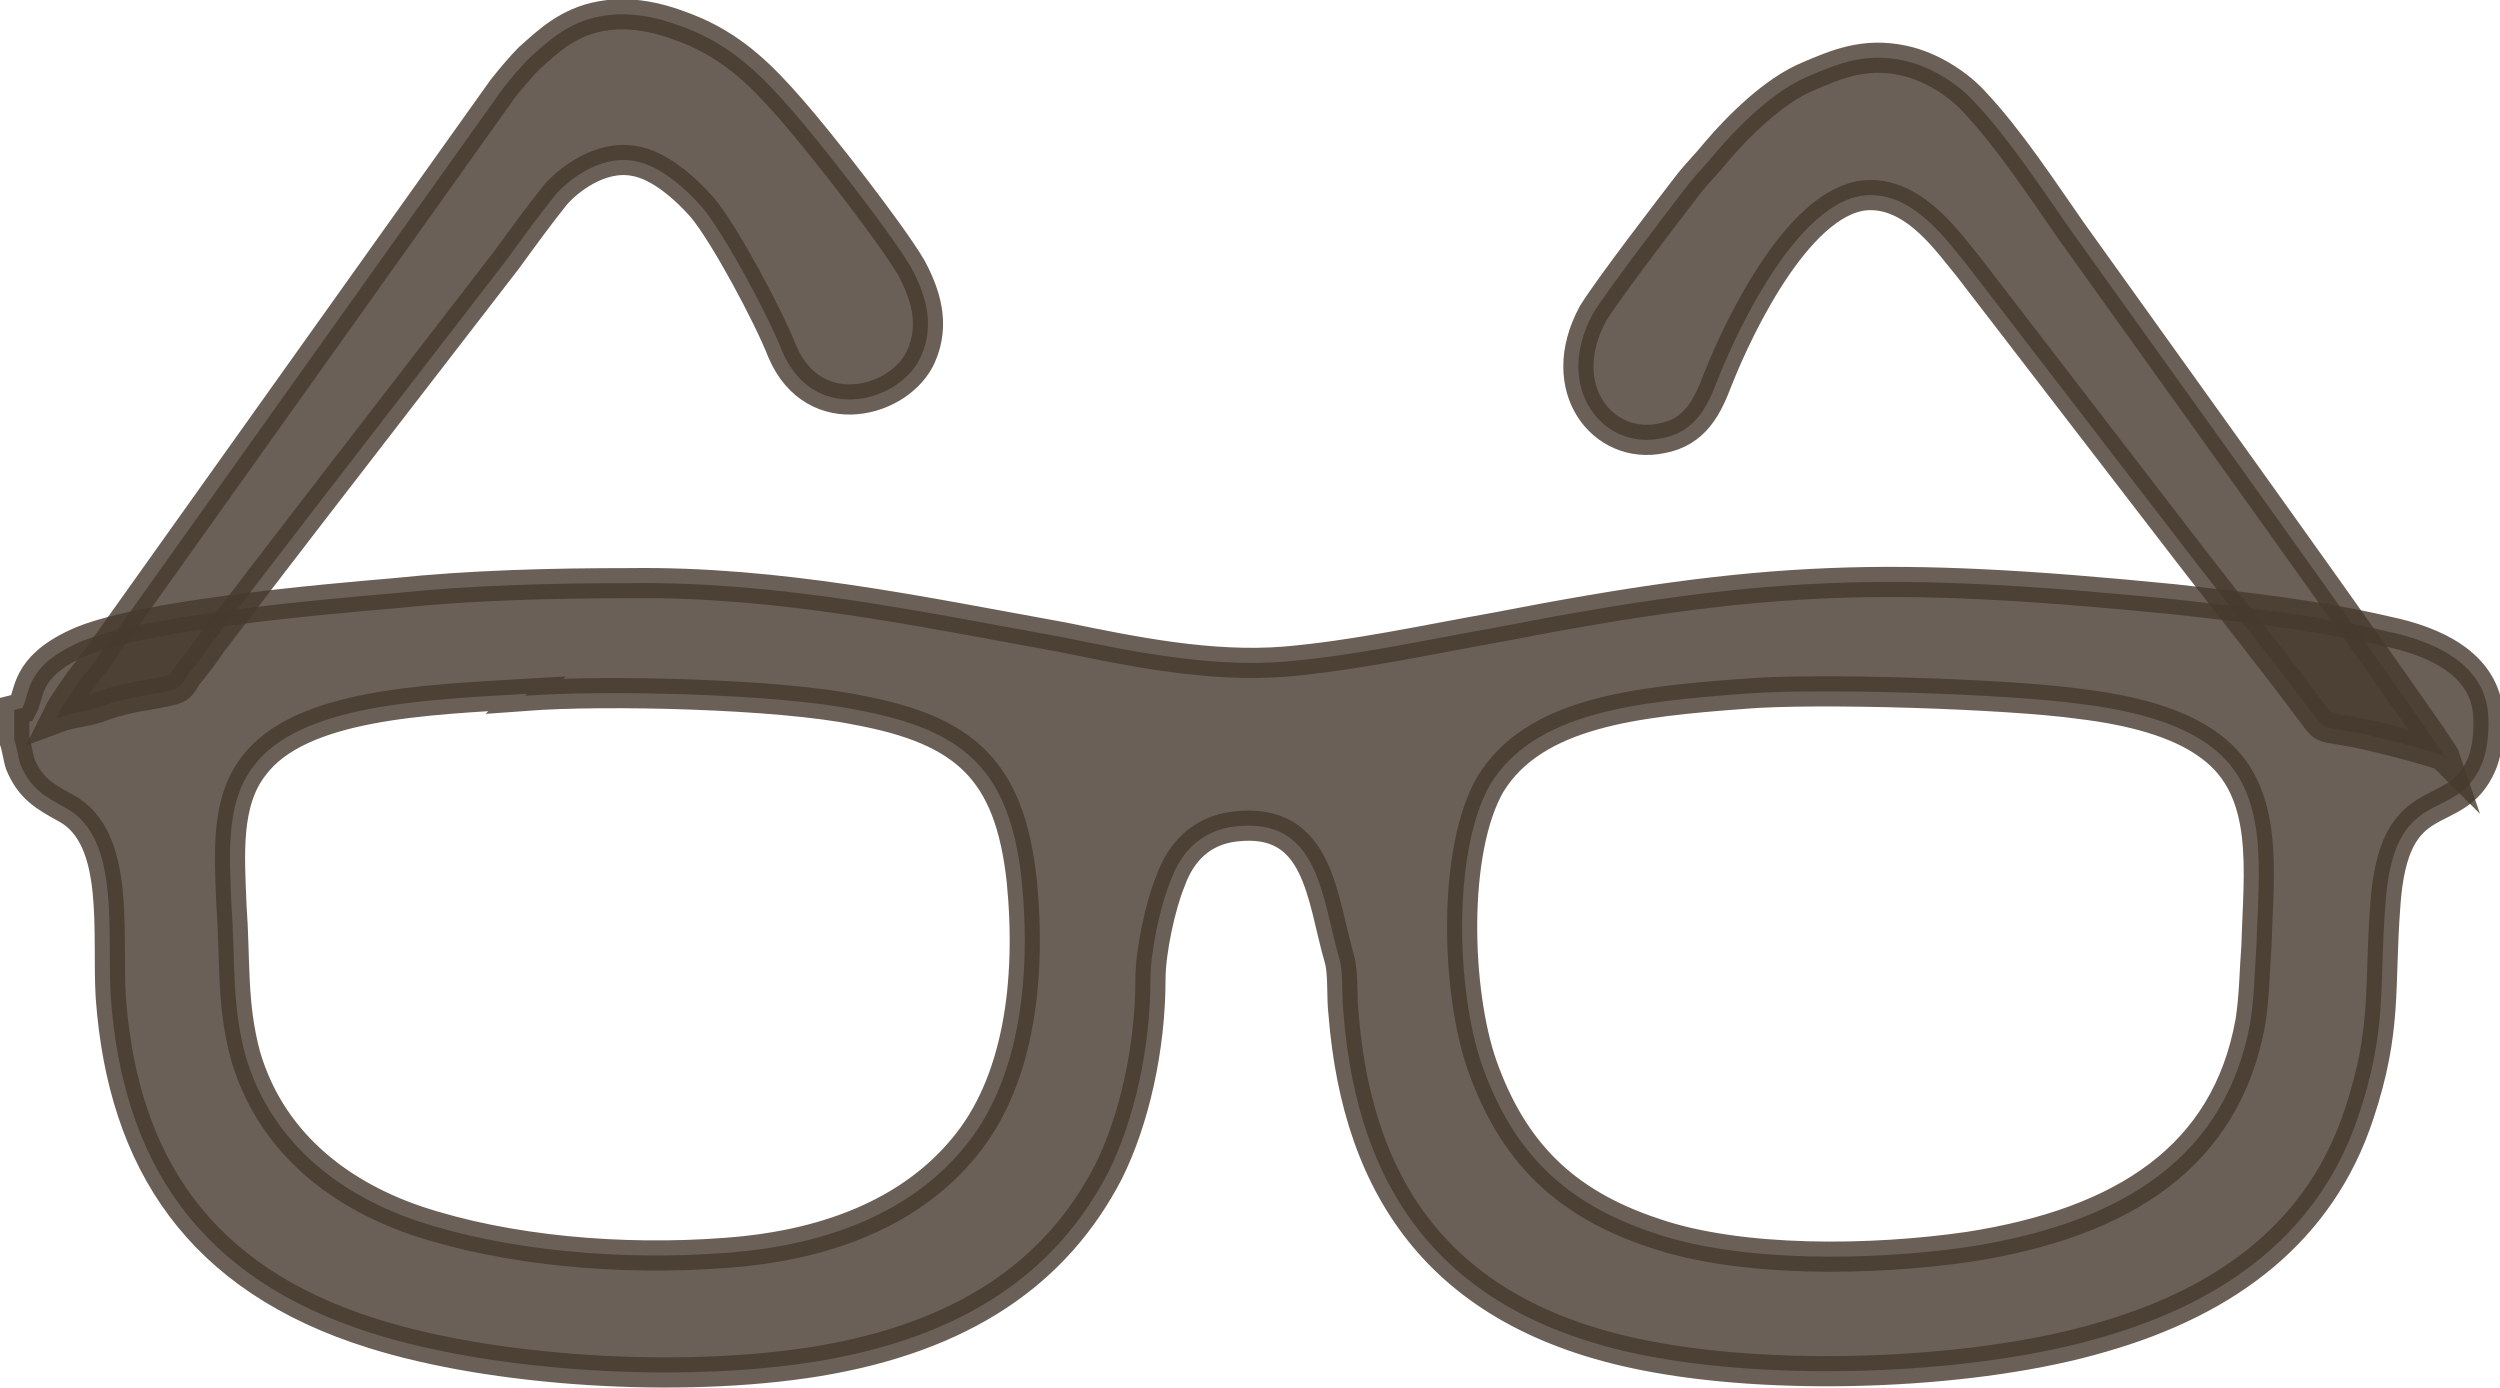 <?xml version="1.0" encoding="UTF-8"?>
<!DOCTYPE svg PUBLIC "-//W3C//DTD SVG 1.1//EN" "http://www.w3.org/Graphics/SVG/1.1/DTD/svg11.dtd">
<!-- Creator: CorelDRAW 2021 (64-Bit) -->
<svg xmlns="http://www.w3.org/2000/svg" xml:space="preserve" width="6.324mm" height="3.51mm" version="1.1" style="shape-rendering:geometricPrecision; text-rendering:geometricPrecision; image-rendering:optimizeQuality; fill-rule:evenodd; clip-rule:evenodd"
viewBox="0 0 12.43 6.9"
 xmlns:xlink="http://www.w3.org/1999/xlink"
 xmlns:xodm="http://www.corel.com/coreldraw/odm/2003">
 <defs>
  <style type="text/css">
   <![CDATA[
    .str0 {stroke:#46392D;stroke-width:0.15;stroke-miterlimit:22.926;stroke-opacity:0.8}
    .fil0 {fill:#46392D;fill-opacity:0.8}
   ]]>
  </style>
 </defs>
 <g id="Слой_x0020_1">
  <g id="_2597576141344">
   <path class="fil0 str0" d="M0.07 3.53l0 0.15c0.01,0.02 0.02,0.09 0.03,0.12 0.05,0.12 0.12,0.16 0.23,0.22 0.27,0.15 0.2,0.62 0.22,0.94 0.06,0.82 0.44,1.4 1.3,1.67 0.6,0.19 1.53,0.25 2.21,0.14 0.73,-0.12 1.19,-0.44 1.45,-0.94 0.13,-0.26 0.21,-0.62 0.21,-0.96 0,-0.14 0.05,-0.37 0.1,-0.49 0.05,-0.14 0.15,-0.25 0.32,-0.27 0.42,-0.05 0.43,0.35 0.52,0.66 0.02,0.07 0.01,0.19 0.02,0.27 0.07,0.88 0.49,1.52 1.55,1.71 0.66,0.12 1.61,0.08 2.22,-0.1 0.63,-0.18 1.09,-0.53 1.28,-1.11 0.14,-0.42 0.1,-0.63 0.13,-1.03 0.04,-0.63 0.35,-0.4 0.48,-0.71 0.03,-0.07 0.04,-0.18 0.03,-0.27 -0.03,-0.23 -0.26,-0.34 -0.5,-0.39 -0.34,-0.08 -0.7,-0.12 -1.06,-0.16 -1.42,-0.14 -2.03,-0.12 -3.37,0.14 -0.34,0.06 -0.7,0.14 -1.05,0.17 -0.37,0.03 -0.76,-0.05 -1.1,-0.12 -0.72,-0.13 -1.42,-0.28 -2.16,-0.27 -0.39,0 -0.79,0.01 -1.17,0.05 -0.35,0.03 -1.28,0.11 -1.58,0.25 -0.26,0.12 -0.23,0.25 -0.27,0.32zm8.6 -0.08c-0.53,0.04 -1.04,0.09 -1.26,0.45 -0.19,0.33 -0.17,1.03 -0.04,1.4 0.15,0.42 0.4,0.68 0.85,0.83 0.43,0.15 1.09,0.14 1.57,0.07 0.77,-0.12 1.28,-0.45 1.4,-1.12 0.02,-0.13 0.02,-0.25 0.03,-0.38 0.01,-0.37 0.07,-0.77 -0.23,-0.99 -0.16,-0.12 -0.4,-0.18 -0.65,-0.21 -0.36,-0.05 -1.31,-0.08 -1.67,-0.05zm-6.05 0c-0.5,0.03 -1.13,0.05 -1.36,0.36 -0.14,0.18 -0.12,0.44 -0.11,0.69 0.02,0.28 -0,0.49 0.07,0.75 0.12,0.41 0.44,0.68 0.85,0.82 0.45,0.15 1.02,0.2 1.54,0.16 0.55,-0.04 0.94,-0.23 1.18,-0.52 0.27,-0.32 0.34,-0.82 0.29,-1.33 -0.06,-0.55 -0.28,-0.75 -0.82,-0.85 -0.39,-0.08 -1.25,-0.1 -1.65,-0.07z"/>
   <path class="fil0 str0" d="M0.28 3.57c0.08,-0.03 0.16,-0.03 0.23,-0.06 0.14,-0.05 0.23,-0.05 0.35,-0.08 0.04,-0.01 0.05,-0.04 0.07,-0.07 0.04,-0.05 0.08,-0.1 0.12,-0.16 0.16,-0.21 0.32,-0.42 0.49,-0.64l0.98 -1.27c0.08,-0.11 0.16,-0.22 0.24,-0.32 0.06,-0.07 0.22,-0.2 0.39,-0.17 0.13,0.02 0.26,0.14 0.34,0.23 0.11,0.13 0.33,0.54 0.4,0.72 0.16,0.37 0.59,0.25 0.69,0.02 0.07,-0.16 0.02,-0.31 -0.05,-0.44 -0.1,-0.17 -0.45,-0.62 -0.6,-0.79 -0.14,-0.16 -0.27,-0.29 -0.47,-0.38 -0.14,-0.06 -0.3,-0.11 -0.47,-0.08 -0.17,0.03 -0.27,0.13 -0.36,0.21 -0.04,0.04 -0.09,0.1 -0.13,0.15l-1.98 2.78c-0.04,0.06 -0.08,0.11 -0.12,0.16 -0.02,0.03 -0.1,0.14 -0.11,0.17z"/>
   <path class="fil0 str0" d="M12.16 3.77c-0.02,-0.06 -1.84,-2.59 -1.86,-2.62 -0.14,-0.2 -0.31,-0.46 -0.48,-0.64 -0.07,-0.08 -0.21,-0.18 -0.36,-0.21 -0.19,-0.04 -0.33,0.02 -0.47,0.08 -0.17,0.07 -0.35,0.25 -0.46,0.38 -0.04,0.05 -0.09,0.1 -0.13,0.15 -0.1,0.13 -0.4,0.52 -0.48,0.65 -0.2,0.37 0.05,0.68 0.34,0.62 0.17,-0.03 0.23,-0.16 0.28,-0.29 0.11,-0.28 0.42,-0.92 0.76,-0.92 0.23,-0 0.39,0.24 0.49,0.36l1.1 1.43c0.2,0.26 0.41,0.52 0.61,0.79 0.06,0.08 0.04,0.06 0.2,0.09 0.07,0.01 0.42,0.1 0.45,0.12z"/>
  </g>
 </g>
</svg>
